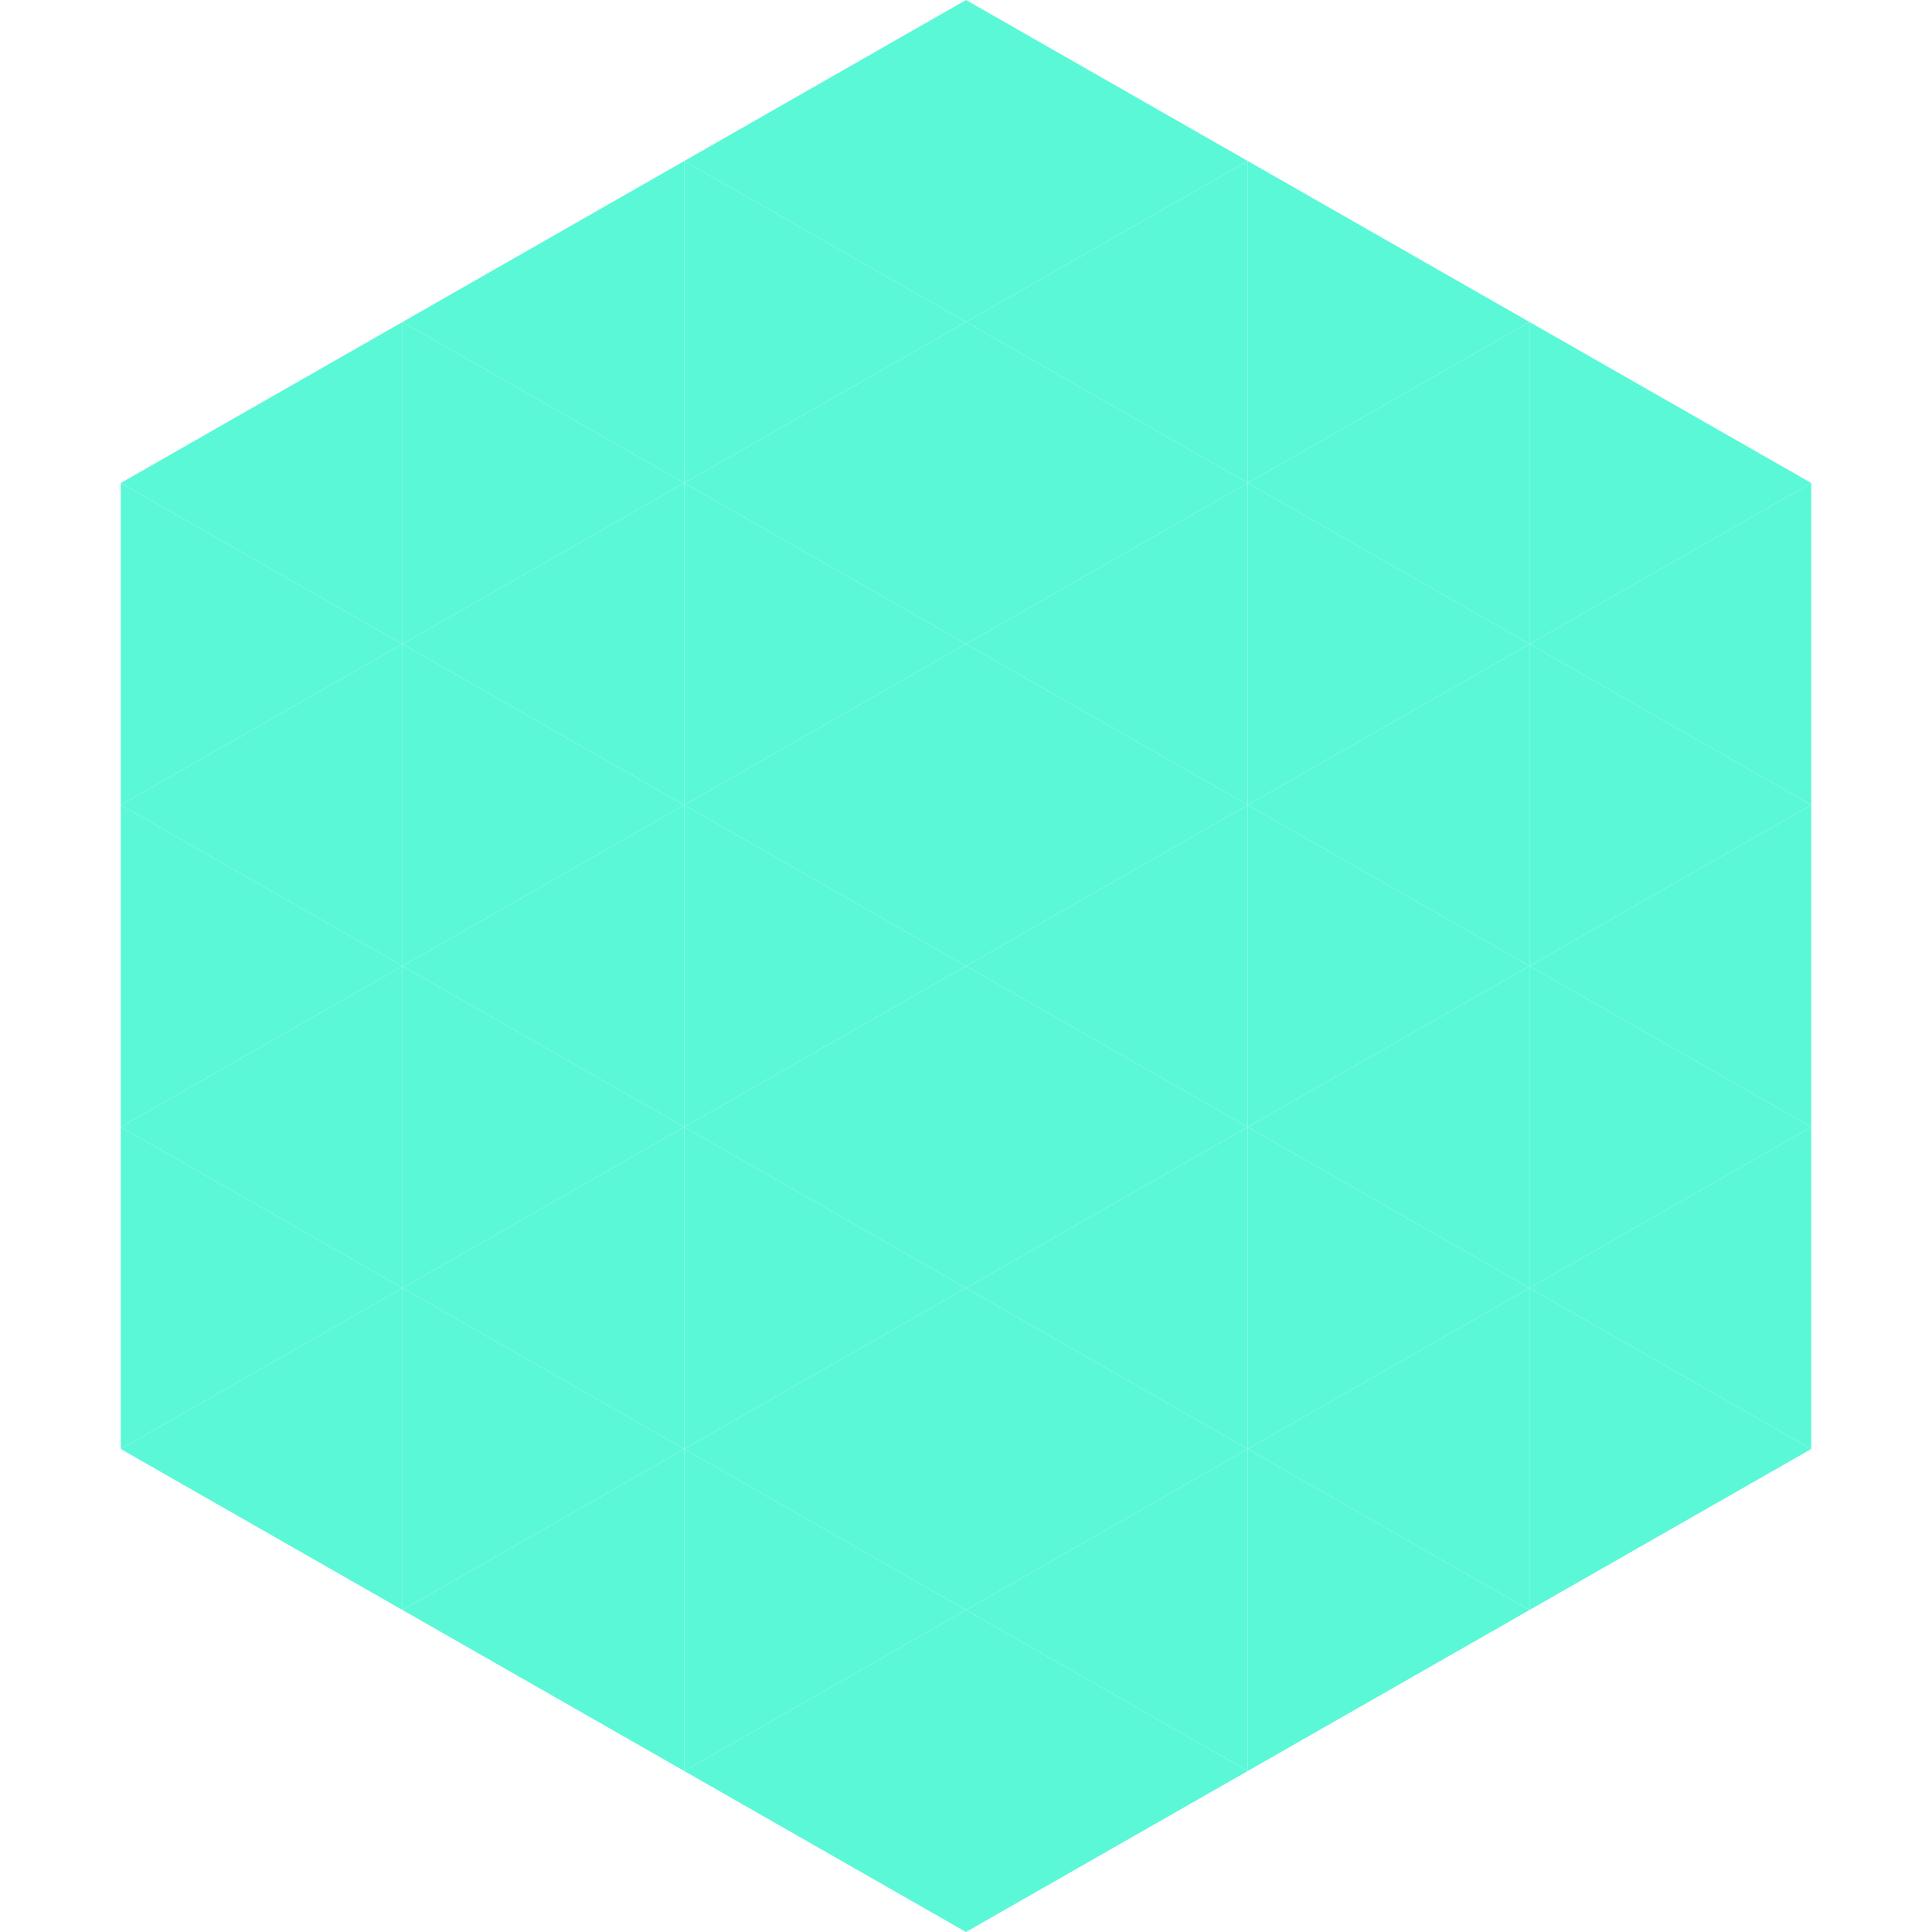 <?xml version="1.0"?>
<!-- Generated by SVGo -->
<svg width="240" height="240"
     xmlns="http://www.w3.org/2000/svg"
     xmlns:xlink="http://www.w3.org/1999/xlink">
<polygon points="50,40 15,60 50,80" style="fill:rgb(91,248,215)" />
<polygon points="190,40 225,60 190,80" style="fill:rgb(91,248,215)" />
<polygon points="15,60 50,80 15,100" style="fill:rgb(91,248,215)" />
<polygon points="225,60 190,80 225,100" style="fill:rgb(91,248,215)" />
<polygon points="50,80 15,100 50,120" style="fill:rgb(91,248,215)" />
<polygon points="190,80 225,100 190,120" style="fill:rgb(91,248,215)" />
<polygon points="15,100 50,120 15,140" style="fill:rgb(91,248,215)" />
<polygon points="225,100 190,120 225,140" style="fill:rgb(91,248,215)" />
<polygon points="50,120 15,140 50,160" style="fill:rgb(91,248,215)" />
<polygon points="190,120 225,140 190,160" style="fill:rgb(91,248,215)" />
<polygon points="15,140 50,160 15,180" style="fill:rgb(91,248,215)" />
<polygon points="225,140 190,160 225,180" style="fill:rgb(91,248,215)" />
<polygon points="50,160 15,180 50,200" style="fill:rgb(91,248,215)" />
<polygon points="190,160 225,180 190,200" style="fill:rgb(91,248,215)" />
<polygon points="15,180 50,200 15,220" style="fill:rgb(255,255,255); fill-opacity:0" />
<polygon points="225,180 190,200 225,220" style="fill:rgb(255,255,255); fill-opacity:0" />
<polygon points="50,0 85,20 50,40" style="fill:rgb(255,255,255); fill-opacity:0" />
<polygon points="190,0 155,20 190,40" style="fill:rgb(255,255,255); fill-opacity:0" />
<polygon points="85,20 50,40 85,60" style="fill:rgb(91,248,215)" />
<polygon points="155,20 190,40 155,60" style="fill:rgb(91,248,215)" />
<polygon points="50,40 85,60 50,80" style="fill:rgb(91,248,215)" />
<polygon points="190,40 155,60 190,80" style="fill:rgb(91,248,215)" />
<polygon points="85,60 50,80 85,100" style="fill:rgb(91,248,215)" />
<polygon points="155,60 190,80 155,100" style="fill:rgb(91,248,215)" />
<polygon points="50,80 85,100 50,120" style="fill:rgb(91,248,215)" />
<polygon points="190,80 155,100 190,120" style="fill:rgb(91,248,215)" />
<polygon points="85,100 50,120 85,140" style="fill:rgb(91,248,215)" />
<polygon points="155,100 190,120 155,140" style="fill:rgb(91,248,215)" />
<polygon points="50,120 85,140 50,160" style="fill:rgb(91,248,215)" />
<polygon points="190,120 155,140 190,160" style="fill:rgb(91,248,215)" />
<polygon points="85,140 50,160 85,180" style="fill:rgb(91,248,215)" />
<polygon points="155,140 190,160 155,180" style="fill:rgb(91,248,215)" />
<polygon points="50,160 85,180 50,200" style="fill:rgb(91,248,215)" />
<polygon points="190,160 155,180 190,200" style="fill:rgb(91,248,215)" />
<polygon points="85,180 50,200 85,220" style="fill:rgb(91,248,215)" />
<polygon points="155,180 190,200 155,220" style="fill:rgb(91,248,215)" />
<polygon points="120,0 85,20 120,40" style="fill:rgb(91,248,215)" />
<polygon points="120,0 155,20 120,40" style="fill:rgb(91,248,215)" />
<polygon points="85,20 120,40 85,60" style="fill:rgb(91,248,215)" />
<polygon points="155,20 120,40 155,60" style="fill:rgb(91,248,215)" />
<polygon points="120,40 85,60 120,80" style="fill:rgb(91,248,215)" />
<polygon points="120,40 155,60 120,80" style="fill:rgb(91,248,215)" />
<polygon points="85,60 120,80 85,100" style="fill:rgb(91,248,215)" />
<polygon points="155,60 120,80 155,100" style="fill:rgb(91,248,215)" />
<polygon points="120,80 85,100 120,120" style="fill:rgb(91,248,215)" />
<polygon points="120,80 155,100 120,120" style="fill:rgb(91,248,215)" />
<polygon points="85,100 120,120 85,140" style="fill:rgb(91,248,215)" />
<polygon points="155,100 120,120 155,140" style="fill:rgb(91,248,215)" />
<polygon points="120,120 85,140 120,160" style="fill:rgb(91,248,215)" />
<polygon points="120,120 155,140 120,160" style="fill:rgb(91,248,215)" />
<polygon points="85,140 120,160 85,180" style="fill:rgb(91,248,215)" />
<polygon points="155,140 120,160 155,180" style="fill:rgb(91,248,215)" />
<polygon points="120,160 85,180 120,200" style="fill:rgb(91,248,215)" />
<polygon points="120,160 155,180 120,200" style="fill:rgb(91,248,215)" />
<polygon points="85,180 120,200 85,220" style="fill:rgb(91,248,215)" />
<polygon points="155,180 120,200 155,220" style="fill:rgb(91,248,215)" />
<polygon points="120,200 85,220 120,240" style="fill:rgb(91,248,215)" />
<polygon points="120,200 155,220 120,240" style="fill:rgb(91,248,215)" />
<polygon points="85,220 120,240 85,260" style="fill:rgb(255,255,255); fill-opacity:0" />
<polygon points="155,220 120,240 155,260" style="fill:rgb(255,255,255); fill-opacity:0" />
</svg>
